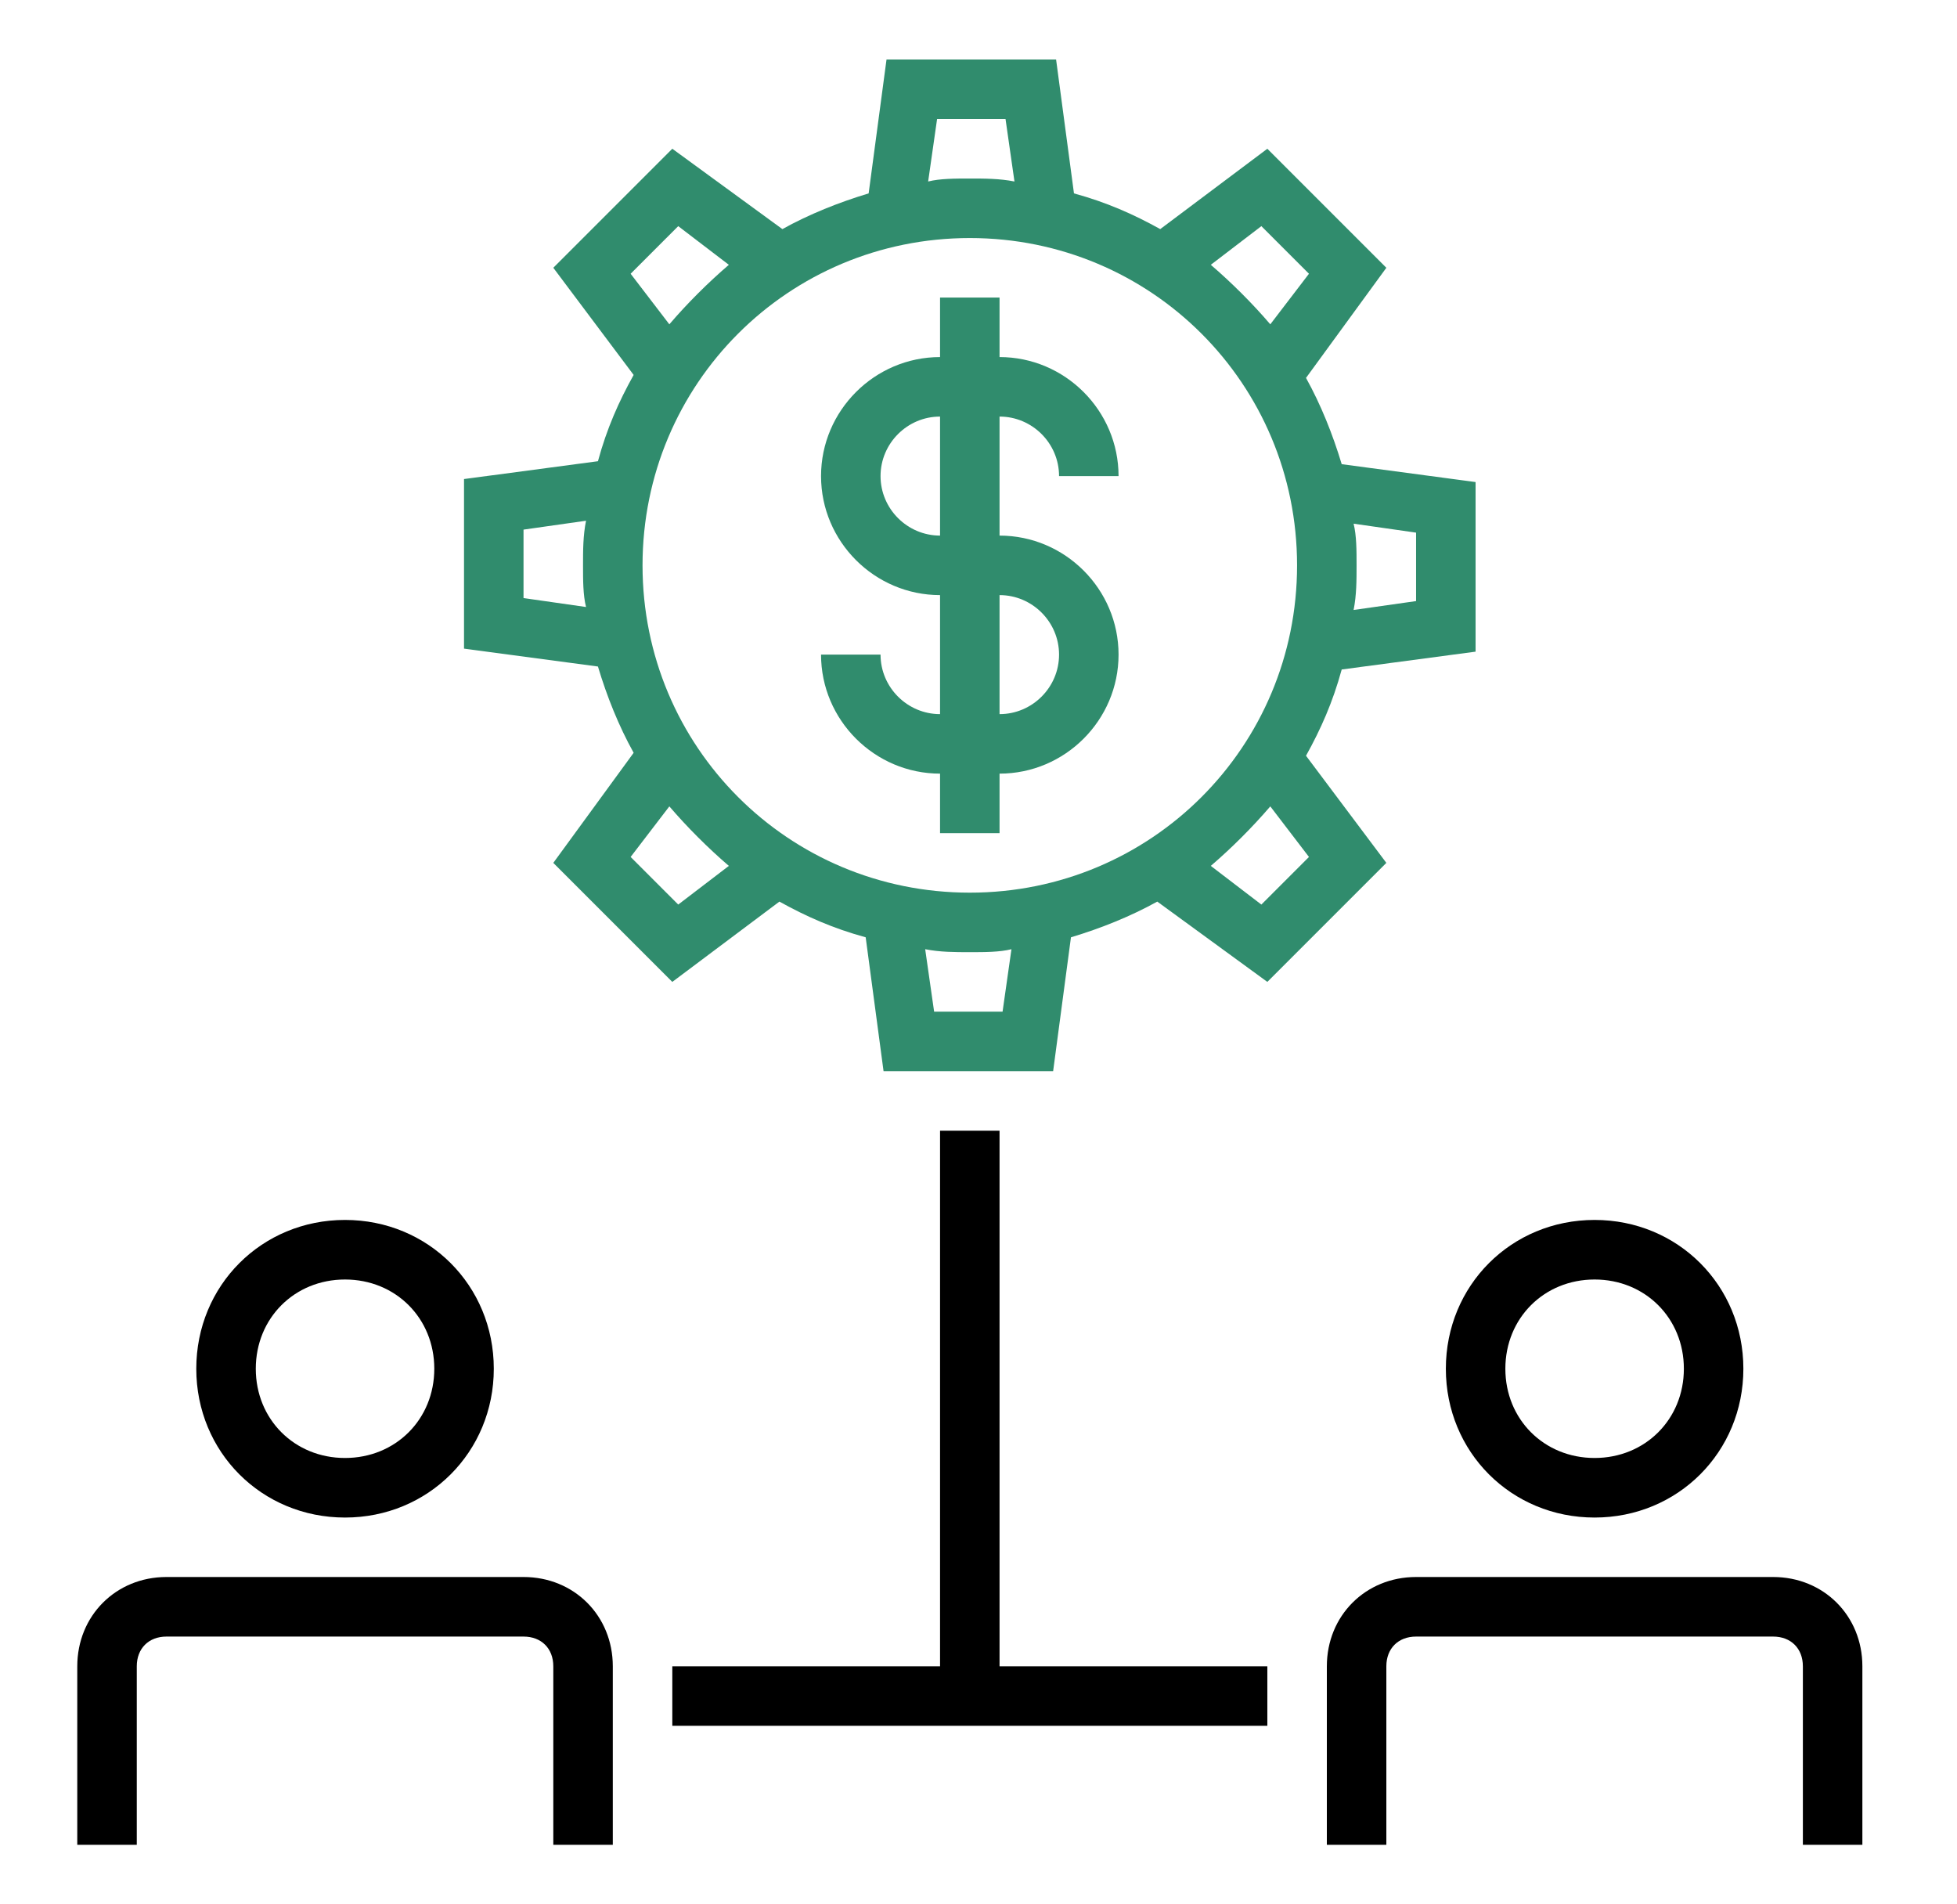 <?xml version="1.0" encoding="UTF-8"?>
<svg xmlns="http://www.w3.org/2000/svg" width="37" height="36" viewBox="0 0 37 36" fill="none">
  <path d="M18.898 10.125V7.875C19.517 7.875 20.023 8.381 20.023 9H21.148C21.148 7.763 20.136 6.75 18.898 6.75V5.625H17.773V6.75C16.536 6.75 15.523 7.763 15.523 9C15.523 10.238 16.536 11.25 17.773 11.25V13.5C17.155 13.5 16.648 12.994 16.648 12.375H15.523C15.523 13.613 16.536 14.625 17.773 14.625V15.75H18.898V14.625C20.136 14.625 21.148 13.613 21.148 12.375C21.148 11.137 20.136 10.125 18.898 10.125ZM16.648 9C16.648 8.381 17.155 7.875 17.773 7.875V10.125C17.155 10.125 16.648 9.619 16.648 9ZM18.898 13.5V11.25C19.517 11.25 20.023 11.756 20.023 12.375C20.023 12.994 19.517 13.5 18.898 13.5Z" fill="#308C6D"></path>
  <path d="M27.898 12.319V9.113L25.367 8.775C25.198 8.213 24.973 7.65 24.692 7.144L26.211 5.062L23.961 2.812L21.936 4.331C21.43 4.05 20.923 3.825 20.305 3.656L19.967 1.125H16.761L16.423 3.656C15.861 3.825 15.298 4.05 14.792 4.331L12.711 2.812L10.461 5.062L11.98 7.088C11.698 7.594 11.473 8.1 11.305 8.719L8.773 9.056V12.262L11.305 12.6C11.473 13.162 11.698 13.725 11.98 14.231L10.461 16.312L12.711 18.562L14.736 17.044C15.242 17.325 15.748 17.55 16.367 17.719L16.705 20.25H19.911L20.248 17.719C20.811 17.55 21.373 17.325 21.88 17.044L23.961 18.562L26.211 16.312L24.692 14.287C24.973 13.781 25.198 13.275 25.367 12.656L27.898 12.319ZM26.773 10.069V11.363L25.592 11.531C25.648 11.25 25.648 10.969 25.648 10.688C25.648 10.406 25.648 10.125 25.592 9.9L26.773 10.069ZM18.336 16.875C14.905 16.875 12.148 14.119 12.148 10.688C12.148 7.256 14.905 4.5 18.336 4.5C21.767 4.5 24.523 7.256 24.523 10.688C24.523 14.119 21.767 16.875 18.336 16.875ZM23.848 4.275L24.748 5.175L24.017 6.131C23.68 5.737 23.286 5.344 22.892 5.006L23.848 4.275ZM17.717 2.25H19.011L19.18 3.431C18.898 3.375 18.617 3.375 18.336 3.375C18.055 3.375 17.773 3.375 17.548 3.431L17.717 2.25ZM11.923 5.175L12.823 4.275L13.78 5.006C13.386 5.344 12.992 5.737 12.655 6.131L11.923 5.175ZM9.898 11.306V10.012L11.08 9.844C11.023 10.125 11.023 10.406 11.023 10.688C11.023 10.969 11.023 11.25 11.08 11.475L9.898 11.306ZM12.823 17.1L11.923 16.2L12.655 15.244C12.992 15.637 13.386 16.031 13.78 16.369L12.823 17.1ZM18.955 19.125H17.661L17.492 17.944C17.773 18 18.055 18 18.336 18C18.617 18 18.898 18 19.123 17.944L18.955 19.125ZM24.748 16.2L23.848 17.1L22.892 16.369C23.286 16.031 23.68 15.637 24.017 15.244L24.748 16.2Z" fill="#308C6D"></path>
  <path d="M11.586 34.875H10.461V31.5C10.461 31.163 10.236 30.938 9.898 30.938H3.148C2.811 30.938 2.586 31.163 2.586 31.5V34.875H1.461V31.5C1.461 30.544 2.192 29.812 3.148 29.812H9.898C10.855 29.812 11.586 30.544 11.586 31.5V34.875Z" fill="black"></path>
  <path d="M6.523 28.688C4.948 28.688 3.711 27.45 3.711 25.875C3.711 24.3 4.948 23.062 6.523 23.062C8.098 23.062 9.336 24.3 9.336 25.875C9.336 27.45 8.098 28.688 6.523 28.688ZM6.523 24.188C5.567 24.188 4.836 24.919 4.836 25.875C4.836 26.831 5.567 27.562 6.523 27.562C7.48 27.562 8.211 26.831 8.211 25.875C8.211 24.919 7.48 24.188 6.523 24.188Z" fill="black"></path>
  <path d="M35.211 34.875H34.086V31.5C34.086 31.163 33.861 30.938 33.523 30.938H26.773C26.436 30.938 26.211 31.163 26.211 31.5V34.875H25.086V31.5C25.086 30.544 25.817 29.812 26.773 29.812H33.523C34.48 29.812 35.211 30.544 35.211 31.5V34.875Z" fill="black"></path>
  <path d="M30.148 28.688C28.573 28.688 27.336 27.45 27.336 25.875C27.336 24.3 28.573 23.062 30.148 23.062C31.723 23.062 32.961 24.3 32.961 25.875C32.961 27.45 31.723 28.688 30.148 28.688ZM30.148 24.188C29.192 24.188 28.461 24.919 28.461 25.875C28.461 26.831 29.192 27.562 30.148 27.562C31.105 27.562 31.836 26.831 31.836 25.875C31.836 24.919 31.105 24.188 30.148 24.188Z" fill="black"></path>
  <path d="M18.898 31.5V21.375H17.773V31.5H12.711V32.625H23.961V31.5H18.898Z" fill="black"></path>
</svg>
